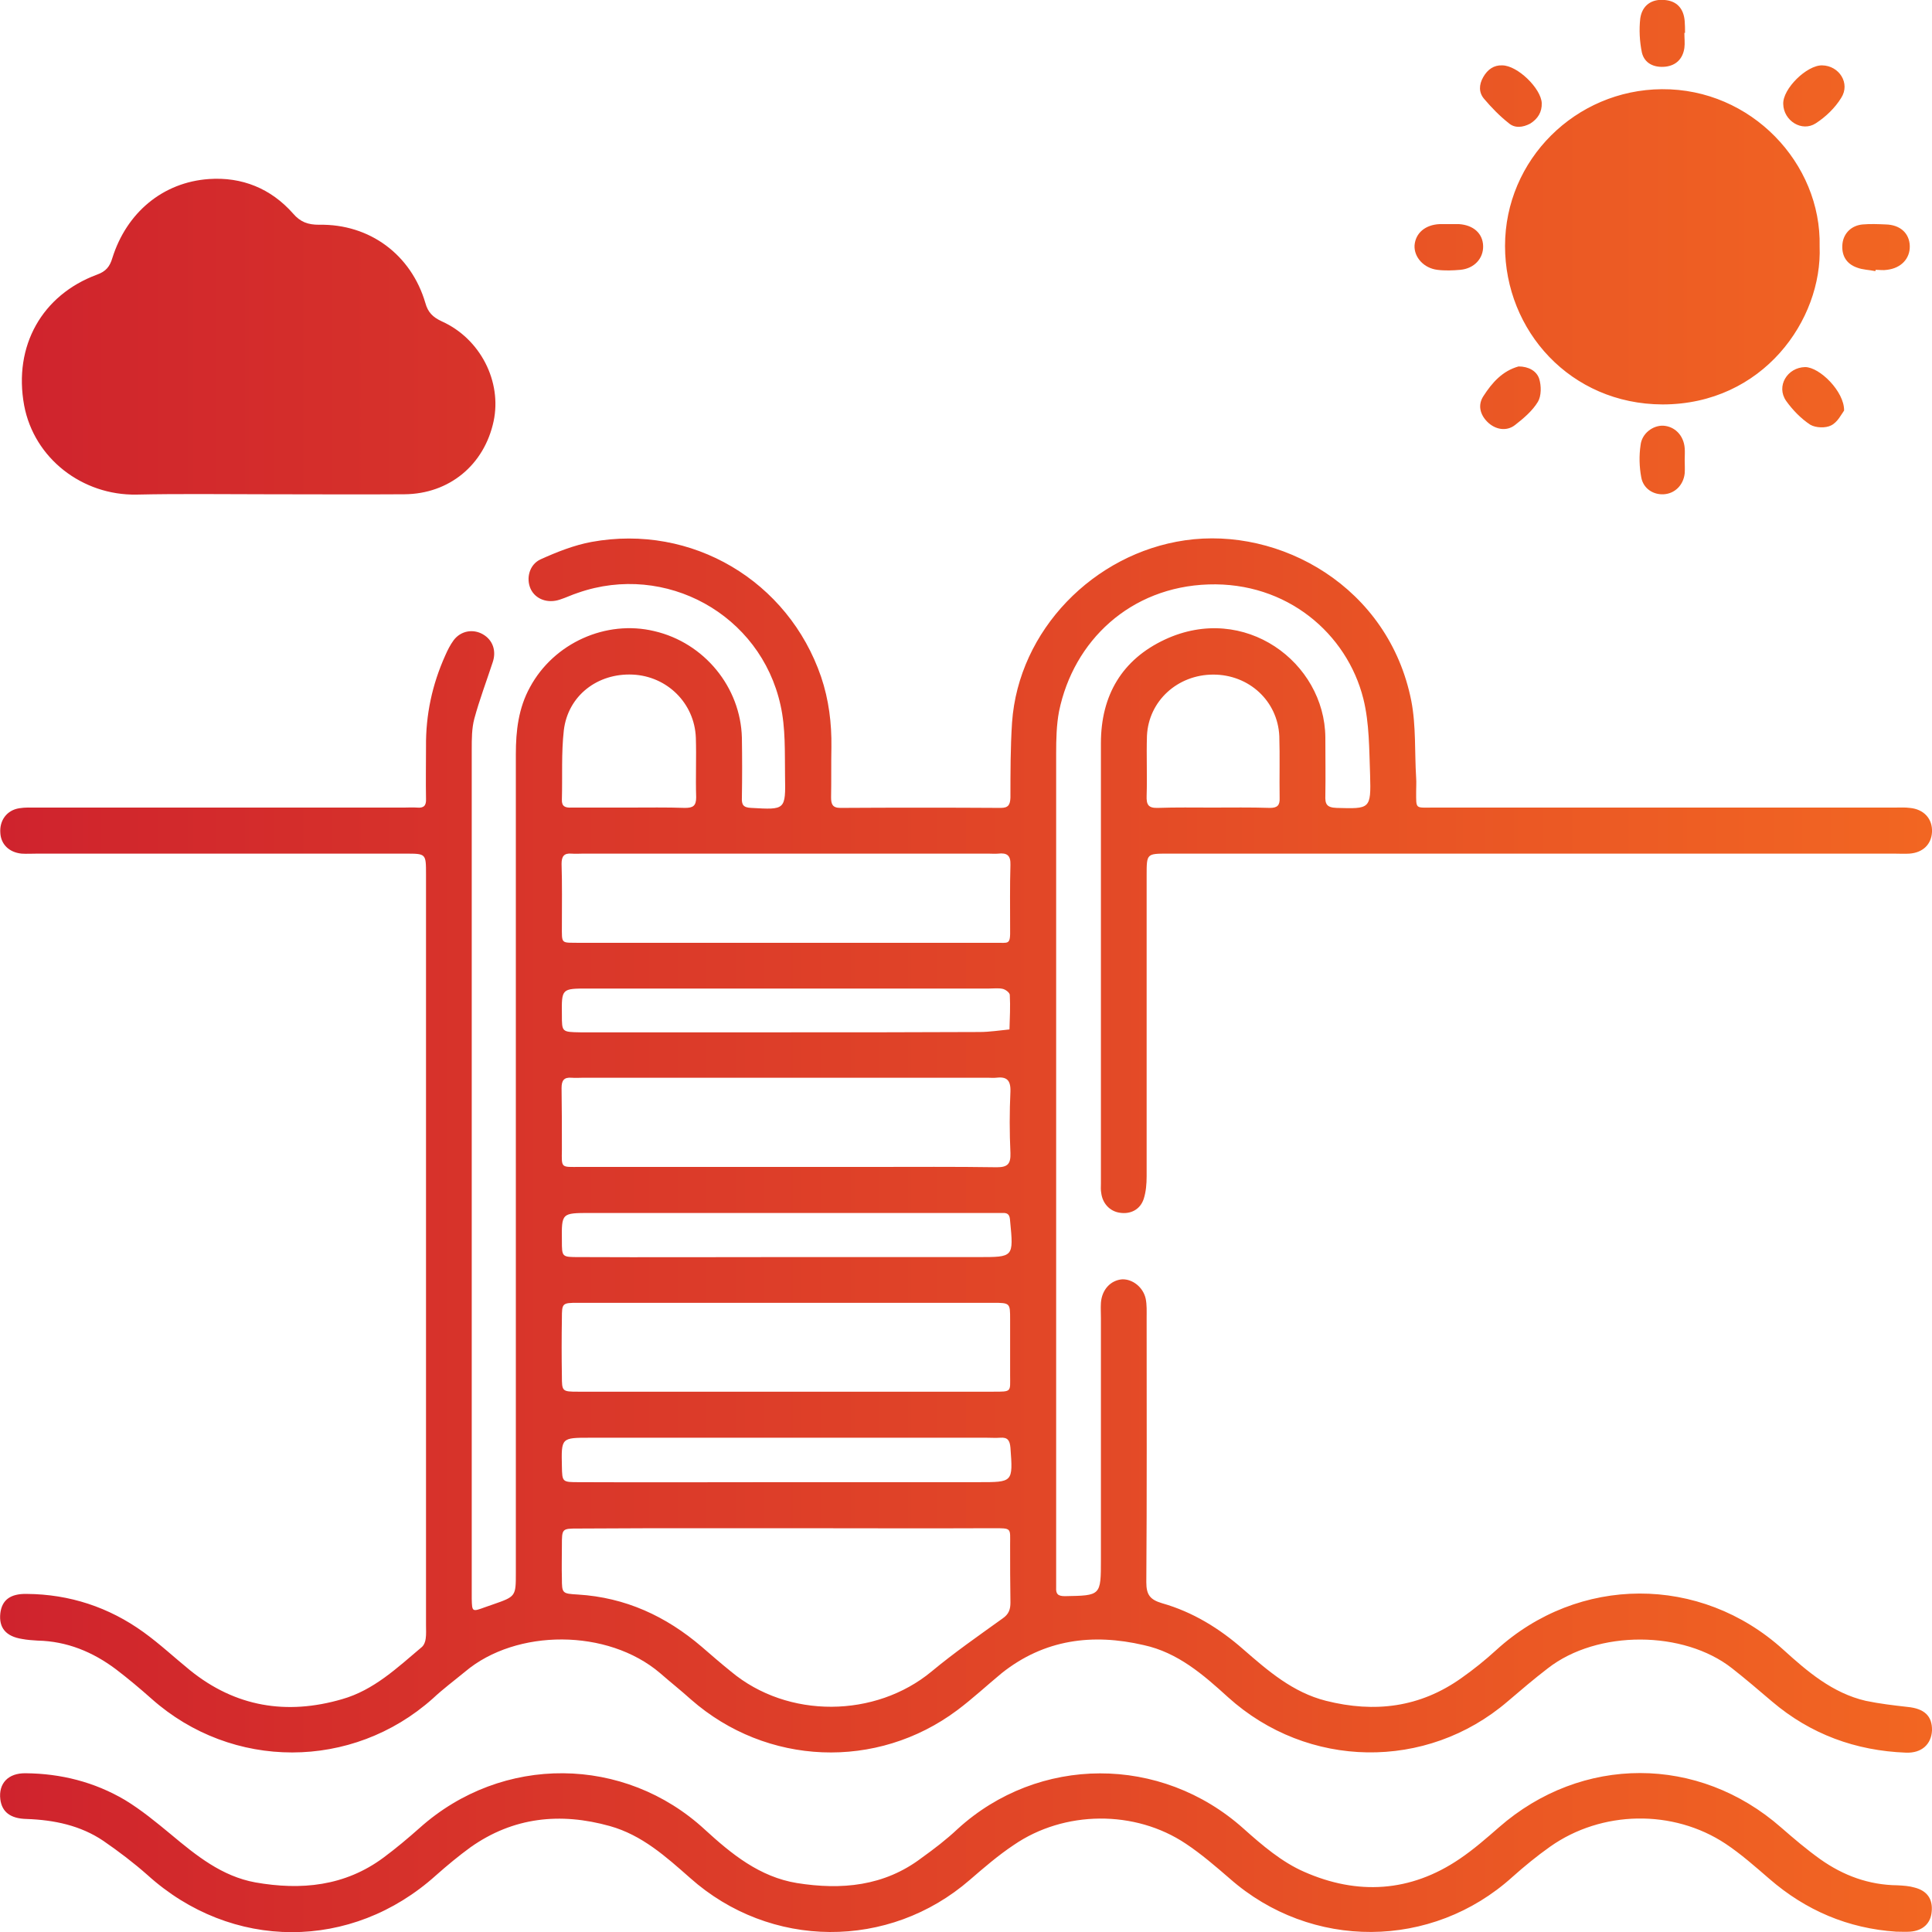 <?xml version="1.0" encoding="UTF-8"?>
<!DOCTYPE svg PUBLIC "-//W3C//DTD SVG 1.1//EN" "http://www.w3.org/Graphics/SVG/1.1/DTD/svg11.dtd">
<!-- Creator: CorelDRAW -->
<svg xmlns="http://www.w3.org/2000/svg" xml:space="preserve" width="60px" height="60px" version="1.1" style="shape-rendering:geometricPrecision; text-rendering:geometricPrecision; image-rendering:optimizeQuality; fill-rule:evenodd; clip-rule:evenodd"
viewBox="0 0 60 60"
 xmlns:xlink="http://www.w3.org/1999/xlink"
 xmlns:xodm="http://www.corel.com/coreldraw/odm/2003">
 <defs>
  <style type="text/css">
   <![CDATA[
    .fil0 {fill:url(#id0)}
   ]]>
  </style>
  <linearGradient id="id0" gradientUnits="userSpaceOnUse" x1="0" y1="30" x2="60" y2="30">
   <stop offset="0" style="stop-opacity:1; stop-color:#CF232D"/>
   <stop offset="1" style="stop-opacity:1; stop-color:#F26622"/>
  </linearGradient>
 </defs>
 <g id="Layer_x0020_1">
  <path class="fil0" d="M37.64 25.08c0.6,0 1.2,-0.01 1.8,0.01 0.23,0 0.31,-0.08 0.3,-0.31 -0.01,-0.64 0.01,-1.28 -0.01,-1.92 -0.05,-1.09 -0.94,-1.91 -2.05,-1.91 -1.11,0 -2.01,0.82 -2.06,1.9 -0.02,0.62 0.01,1.24 -0.01,1.86 -0.01,0.28 0.05,0.39 0.35,0.38 0.56,-0.02 1.12,-0.01 1.68,-0.01zm19.63 -12.33c-0.08,0.11 -0.2,0.36 -0.4,0.46 -0.17,0.09 -0.48,0.08 -0.65,-0.02 -0.29,-0.19 -0.55,-0.46 -0.75,-0.74 -0.32,-0.46 0.04,-1.04 0.59,-1.05 0.45,0 1.22,0.76 1.21,1.35zm0.97 -4.33c-0.19,-0.04 -0.39,-0.04 -0.57,-0.11 -0.34,-0.12 -0.49,-0.39 -0.45,-0.75 0.04,-0.32 0.28,-0.56 0.63,-0.59 0.24,-0.02 0.48,-0.01 0.71,0 0.46,0.01 0.74,0.28 0.75,0.67 0.01,0.39 -0.27,0.69 -0.71,0.74 -0.11,0.02 -0.23,0 -0.35,0 0,0.02 -0.01,0.03 -0.01,0.04zm-2.86 -5.19c-0.02,-0.47 0.73,-1.21 1.21,-1.2 0.53,0.01 0.88,0.56 0.59,1.01 -0.19,0.31 -0.48,0.59 -0.79,0.79 -0.43,0.28 -1,-0.08 -1.01,-0.6zm-8.73 -1.2c0.48,0 1.21,0.72 1.23,1.17 0.01,0.28 -0.12,0.49 -0.36,0.64 -0.23,0.12 -0.48,0.15 -0.67,-0.02 -0.28,-0.22 -0.53,-0.48 -0.76,-0.75 -0.17,-0.2 -0.16,-0.44 -0.03,-0.67 0.14,-0.25 0.34,-0.38 0.59,-0.37zm5.66 -1.01c0,0.16 0.02,0.32 0,0.47 -0.05,0.34 -0.26,0.54 -0.58,0.58 -0.36,0.04 -0.66,-0.1 -0.74,-0.44 -0.07,-0.34 -0.09,-0.71 -0.05,-1.06 0.06,-0.41 0.36,-0.61 0.76,-0.57 0.37,0.03 0.59,0.26 0.62,0.66 0.01,0.12 0.01,0.24 0.01,0.36l-0.02 0zm0.01 13.26c0,0.14 0.01,0.28 0,0.42 -0.04,0.37 -0.31,0.63 -0.65,0.65 -0.33,0.02 -0.64,-0.18 -0.7,-0.53 -0.06,-0.32 -0.07,-0.67 -0.02,-1 0.04,-0.36 0.38,-0.61 0.7,-0.6 0.36,0.02 0.64,0.3 0.67,0.7 0.01,0.12 0,0.24 0,0.36l0 0zm-5.16 -2.9c0.31,0 0.56,0.14 0.64,0.38 0.07,0.22 0.07,0.54 -0.04,0.72 -0.17,0.28 -0.44,0.51 -0.71,0.72 -0.27,0.21 -0.62,0.14 -0.86,-0.1 -0.23,-0.23 -0.3,-0.53 -0.12,-0.8 0.27,-0.42 0.59,-0.78 1.09,-0.92zm-2.09 -4.42c0.08,0 0.16,0 0.24,0 0.45,0.03 0.74,0.29 0.75,0.68 0.01,0.38 -0.27,0.7 -0.71,0.74 -0.23,0.02 -0.48,0.03 -0.71,0 -0.42,-0.05 -0.73,-0.39 -0.71,-0.76 0.03,-0.38 0.33,-0.64 0.78,-0.66 0.12,0 0.24,0 0.36,0zm11.44 0.69c0.09,2.28 -1.76,4.91 -4.88,4.91 -2.86,-0.01 -4.89,-2.29 -4.89,-4.92 0,-2.68 2.19,-4.85 4.87,-4.87 2.78,-0.02 4.96,2.31 4.9,4.88zm-48.2 7.7c-1.35,0 -2.71,-0.02 -4.07,0.01 -1.68,0.03 -3.18,-1.12 -3.49,-2.77 -0.34,-1.85 0.56,-3.43 2.26,-4.06 0.28,-0.1 0.4,-0.25 0.48,-0.52 0.44,-1.4 1.56,-2.35 3,-2.45 1.02,-0.07 1.92,0.29 2.61,1.07 0.23,0.27 0.47,0.35 0.81,0.35 1.57,-0.03 2.86,0.93 3.3,2.43 0.08,0.29 0.23,0.44 0.51,0.57 1.2,0.54 1.87,1.87 1.61,3.1 -0.29,1.36 -1.38,2.26 -2.77,2.27 -1.41,0.01 -2.83,0 -4.25,0zm50.58 44.64c-1.5,-0.1 -2.81,-0.66 -3.94,-1.64 -0.44,-0.38 -0.88,-0.77 -1.36,-1.09 -1.63,-1.08 -3.85,-1.04 -5.45,0.09 -0.41,0.29 -0.8,0.61 -1.17,0.94 -2.5,2.26 -6.25,2.28 -8.78,0.05 -0.44,-0.38 -0.88,-0.76 -1.36,-1.08 -1.58,-1.06 -3.78,-1.04 -5.35,0.04 -0.48,0.32 -0.92,0.7 -1.36,1.08 -2.51,2.18 -6.2,2.16 -8.69,-0.06 -0.75,-0.66 -1.49,-1.33 -2.49,-1.61 -1.54,-0.43 -3,-0.28 -4.33,0.66 -0.37,0.27 -0.72,0.56 -1.07,0.87 -2.62,2.36 -6.35,2.35 -8.96,-0.01 -0.43,-0.38 -0.89,-0.73 -1.37,-1.06 -0.71,-0.48 -1.53,-0.65 -2.38,-0.68 -0.51,-0.01 -0.77,-0.22 -0.82,-0.61 -0.06,-0.49 0.24,-0.82 0.79,-0.81 1.09,0.01 2.13,0.27 3.08,0.83 0.51,0.31 0.97,0.69 1.43,1.07 0.79,0.66 1.58,1.3 2.62,1.49 1.42,0.25 2.78,0.12 3.98,-0.77 0.39,-0.29 0.76,-0.6 1.12,-0.92 2.57,-2.3 6.37,-2.25 8.86,0.05 0.83,0.76 1.7,1.47 2.86,1.66 1.38,0.22 2.71,0.1 3.87,-0.78 0.39,-0.28 0.77,-0.57 1.12,-0.9 2.51,-2.29 6.31,-2.31 8.88,-0.01 0.57,0.51 1.19,1.04 1.88,1.34 1.65,0.73 3.3,0.64 4.83,-0.4 0.43,-0.29 0.83,-0.64 1.22,-0.98 2.57,-2.25 6.2,-2.25 8.77,0.01 0.39,0.34 0.79,0.68 1.21,0.98 0.72,0.51 1.51,0.8 2.4,0.81 0.18,0.01 0.36,0.02 0.53,0.07 0.39,0.1 0.57,0.36 0.53,0.75 -0.03,0.36 -0.27,0.59 -0.67,0.62 -0.14,0.01 -0.28,0 -0.43,0zm-39.35 -34.91c0.58,0 1.16,-0.01 1.73,0.01 0.25,0 0.35,-0.06 0.35,-0.33 -0.02,-0.62 0.01,-1.24 -0.01,-1.85 -0.04,-1.07 -0.89,-1.91 -1.96,-1.96 -1.09,-0.05 -2.01,0.65 -2.14,1.73 -0.08,0.71 -0.04,1.43 -0.06,2.15 -0.01,0.22 0.11,0.26 0.3,0.25 0.59,0 1.19,0 1.79,0zm4.85 13.96l5.99 0c1.1,0 1.1,0.01 0.99,-1.12 -0.01,-0.16 -0.04,-0.26 -0.23,-0.25 -0.14,0 -0.28,0 -0.42,0 -4.13,0 -8.26,0 -12.39,0 -0.89,0 -0.89,0 -0.88,0.86 0,0.51 0,0.51 0.53,0.51 2.14,0.01 4.27,0 6.41,0zm0.04 -6.98c1.99,0 3.99,0 5.99,-0.01 0.31,0 0.62,-0.05 0.93,-0.08 0.01,-0.36 0.03,-0.71 0.01,-1.07 0,-0.07 -0.13,-0.17 -0.22,-0.19 -0.13,-0.03 -0.28,-0.01 -0.42,-0.01 -4.15,0 -8.31,0 -12.46,0 -0.82,0 -0.82,0 -0.81,0.82 0,0.53 0,0.53 0.57,0.54 2.13,0 4.27,0 6.41,0zm-0.03 13.97l5.98 0c1.08,0 1.08,0.01 1,-1.07 -0.02,-0.22 -0.08,-0.33 -0.32,-0.31 -0.14,0.01 -0.28,0 -0.42,0l-12.32 0c-0.89,0 -0.89,0 -0.87,0.89 0.01,0.49 0.01,0.49 0.54,0.49 2.14,0.01 4.27,0 6.41,0zm0.03 -2.81c2.13,0 4.27,0 6.41,0 0.59,0 0.53,0.01 0.53,-0.51 0,-0.58 0,-1.16 0,-1.74 0,-0.5 0,-0.51 -0.53,-0.51 -2.5,0 -5,0 -7.49,0 -1.8,0 -3.6,0 -5.4,0 -0.49,0 -0.5,0.01 -0.5,0.48 -0.01,0.6 -0.01,1.2 0,1.8 0,0.47 0.01,0.48 0.5,0.48 2.16,0 4.32,0 6.48,0zm-0.07 -6.98l2.7 0c1.3,0 2.6,-0.01 3.9,0.01 0.34,0 0.43,-0.11 0.42,-0.44 -0.03,-0.64 -0.03,-1.28 0,-1.92 0.01,-0.36 -0.13,-0.46 -0.45,-0.42 -0.07,0.01 -0.16,0 -0.24,0 -4.19,0 -8.38,0 -12.58,0 -0.12,0 -0.24,0.01 -0.36,0 -0.24,-0.02 -0.31,0.09 -0.31,0.32 0.01,0.64 0.01,1.28 0.01,1.92 -0.01,0.58 -0.03,0.53 0.56,0.53 2.12,0 4.24,0 6.35,0zm0.06 -6.96l2.64 0c1.28,0 2.56,0 3.84,0 0.43,-0.01 0.48,0.09 0.47,-0.44 0,-0.66 -0.01,-1.32 0.01,-1.98 0.01,-0.3 -0.11,-0.38 -0.38,-0.35 -0.1,0.01 -0.2,0 -0.3,0l-12.59 0c-0.12,0 -0.24,0.01 -0.36,0 -0.24,-0.02 -0.31,0.09 -0.31,0.32 0.02,0.63 0.01,1.27 0.01,1.91 0,0.6 -0.04,0.53 0.56,0.54 2.14,0 4.28,0 6.41,0zm0.07 18.18l-2.4 0c-1.38,0 -2.75,0 -4.13,0.01 -0.51,0 -0.51,0 -0.51,0.53 0,0.34 -0.01,0.68 0,1.01 0,0.48 0.01,0.48 0.5,0.51 1.47,0.09 2.73,0.67 3.84,1.62 0.3,0.26 0.6,0.52 0.91,0.77 1.77,1.48 4.49,1.44 6.23,0 0.71,-0.59 1.46,-1.11 2.21,-1.65 0.19,-0.13 0.24,-0.28 0.24,-0.49 -0.01,-0.6 -0.01,-1.2 -0.01,-1.8 0,-0.52 0.06,-0.51 -0.53,-0.51 -2.12,0.01 -4.23,0 -6.35,0zm-8.47 -11.33c0,-4.23 0,-8.47 0,-12.71 0,-0.72 0.08,-1.43 0.44,-2.08 0.74,-1.37 2.36,-2.1 3.86,-1.74 1.55,0.36 2.68,1.74 2.72,3.31 0.01,0.62 0.01,1.24 0,1.86 -0.01,0.22 0.04,0.31 0.29,0.32 1.06,0.06 1.07,0.07 1.05,-0.99 -0.01,-0.74 0.02,-1.49 -0.14,-2.2 -0.62,-2.82 -3.57,-4.44 -6.29,-3.49 -0.19,0.06 -0.37,0.15 -0.56,0.21 -0.38,0.13 -0.76,-0.01 -0.91,-0.33 -0.15,-0.33 -0.04,-0.76 0.31,-0.92 0.51,-0.23 1.04,-0.44 1.58,-0.54 3.12,-0.57 6.11,1.21 7.13,4.19 0.24,0.71 0.33,1.44 0.32,2.18 -0.01,0.52 0,1.04 -0.01,1.56 0,0.21 0.04,0.33 0.29,0.33 1.66,-0.01 3.32,-0.01 4.98,0 0.24,0 0.29,-0.1 0.3,-0.32 0,-0.78 0,-1.56 0.05,-2.33 0.2,-2.87 2.54,-5.25 5.37,-5.66 2.95,-0.43 6.33,1.44 7.03,4.99 0.15,0.78 0.1,1.59 0.15,2.39 0.01,0.14 0,0.28 0,0.42 0,0.56 -0.03,0.5 0.52,0.5 4.78,0 9.56,0 14.33,0 0.16,0 0.33,-0.01 0.48,0.01 0.44,0.04 0.71,0.34 0.69,0.75 -0.02,0.38 -0.28,0.64 -0.7,0.67 -0.16,0.01 -0.32,0 -0.48,0 -7.52,0 -15.03,0 -22.55,0 -0.66,0 -0.66,0 -0.66,0.67 0,3.11 0,6.23 0,9.35 0,0.24 -0.02,0.48 -0.09,0.7 -0.11,0.34 -0.42,0.49 -0.76,0.43 -0.3,-0.05 -0.52,-0.29 -0.56,-0.61 -0.02,-0.1 -0.01,-0.2 -0.01,-0.3 0,-4.56 0,-9.12 0,-13.67 0,-1.49 0.66,-2.6 1.99,-3.22 2.47,-1.15 4.96,0.71 4.98,3.04 0,0.6 0.01,1.2 0,1.8 -0.01,0.26 0.03,0.38 0.35,0.39 1.04,0.03 1.07,0.04 1.04,-1.02 -0.03,-0.79 -0.02,-1.61 -0.21,-2.37 -0.51,-2.03 -2.38,-3.63 -4.81,-3.55 -2.43,0.08 -4.19,1.75 -4.64,3.94 -0.08,0.42 -0.09,0.87 -0.09,1.31 0,8.53 0,17.07 0,25.6 0,0.1 0,0.2 0,0.3 -0.01,0.19 0.04,0.27 0.27,0.27 1.12,-0.02 1.12,-0.01 1.12,-1.14 0,-2.5 0,-4.99 0,-7.49 0,-0.16 -0.01,-0.32 0,-0.48 0.03,-0.41 0.3,-0.7 0.66,-0.73 0.32,-0.01 0.65,0.24 0.73,0.6 0.04,0.19 0.03,0.4 0.03,0.59 0,2.74 0.01,5.48 -0.01,8.22 0,0.39 0.12,0.54 0.49,0.65 0.95,0.27 1.78,0.78 2.52,1.43 0.77,0.67 1.54,1.34 2.57,1.6 1.51,0.38 2.92,0.21 4.21,-0.71 0.37,-0.26 0.73,-0.55 1.07,-0.86 2.56,-2.34 6.35,-2.35 8.92,-0.02 0.75,0.68 1.53,1.35 2.56,1.59 0.43,0.09 0.86,0.14 1.3,0.19 0.52,0.05 0.77,0.28 0.76,0.73 -0.02,0.42 -0.31,0.71 -0.81,0.69 -1.56,-0.06 -2.96,-0.57 -4.16,-1.59 -0.41,-0.35 -0.82,-0.7 -1.24,-1.03 -1.5,-1.18 -4.18,-1.2 -5.72,0 -0.43,0.33 -0.84,0.68 -1.25,1.03 -2.52,2.16 -6.21,2.1 -8.68,-0.13 -0.77,-0.7 -1.56,-1.39 -2.62,-1.62 -1.59,-0.37 -3.09,-0.18 -4.41,0.87 -0.46,0.38 -0.9,0.79 -1.38,1.15 -2.5,1.87 -5.92,1.73 -8.27,-0.33 -0.31,-0.28 -0.64,-0.54 -0.96,-0.82 -1.63,-1.39 -4.47,-1.38 -6.05,-0.05 -0.34,0.28 -0.69,0.54 -1.01,0.84 -2.5,2.23 -6.23,2.23 -8.73,0.01 -0.36,-0.32 -0.73,-0.63 -1.11,-0.92 -0.72,-0.54 -1.52,-0.87 -2.43,-0.89 -0.16,-0.01 -0.32,-0.02 -0.48,-0.05 -0.51,-0.08 -0.73,-0.35 -0.68,-0.8 0.05,-0.41 0.31,-0.61 0.82,-0.6 1.33,0.01 2.55,0.41 3.63,1.19 0.5,0.36 0.96,0.79 1.44,1.18 1.41,1.14 3,1.4 4.72,0.9 0.99,-0.28 1.72,-0.98 2.48,-1.62 0.07,-0.06 0.11,-0.17 0.12,-0.26 0.02,-0.13 0.01,-0.28 0.01,-0.42 0,-7.77 0,-15.55 0,-23.32 0,-0.64 0,-0.64 -0.63,-0.64 -3.81,0 -7.63,0 -11.45,0 -0.16,0 -0.32,0.01 -0.48,0 -0.39,-0.04 -0.64,-0.29 -0.66,-0.64 -0.03,-0.39 0.2,-0.71 0.59,-0.77 0.18,-0.03 0.36,-0.02 0.54,-0.02 3.8,0 7.6,0 11.39,0 0.14,0 0.28,-0.01 0.42,0 0.21,0.02 0.29,-0.06 0.28,-0.27 -0.01,-0.54 0,-1.08 0,-1.62 -0.01,-0.99 0.19,-1.93 0.6,-2.84 0.07,-0.16 0.15,-0.32 0.26,-0.47 0.22,-0.29 0.6,-0.36 0.91,-0.18 0.31,0.18 0.42,0.52 0.3,0.87 -0.19,0.58 -0.41,1.16 -0.57,1.75 -0.08,0.3 -0.08,0.63 -0.08,0.95 0,8.74 0,17.47 0,26.21 0,0.06 0,0.12 0,0.17 0.01,0.41 0.01,0.41 0.42,0.26 0.08,-0.03 0.15,-0.05 0.23,-0.08 0.72,-0.25 0.72,-0.25 0.72,-0.99 0,-4.23 0,-8.47 0,-12.71z"/>
 </g>
</svg>
